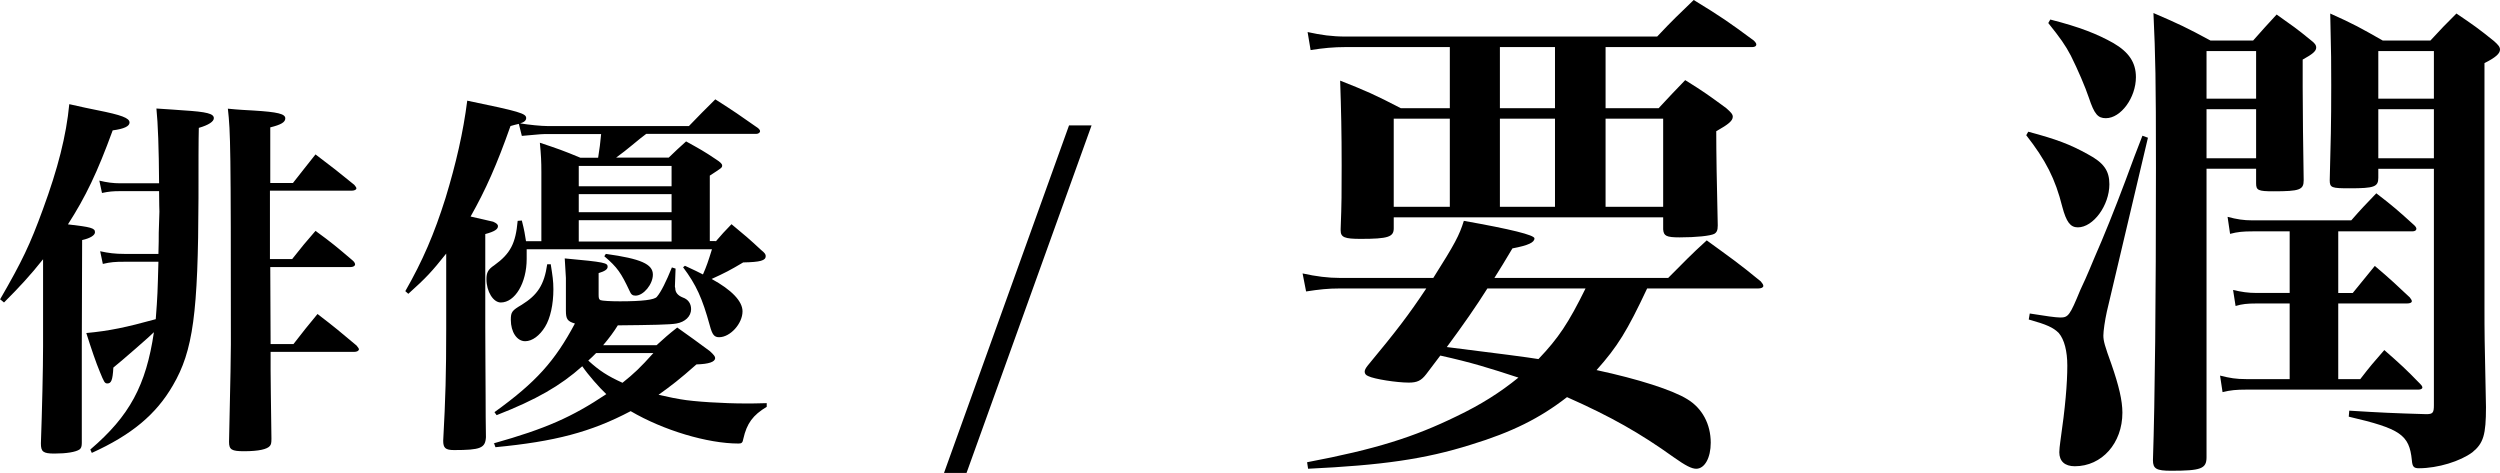<?xml version="1.0" encoding="UTF-8"?><svg id="uuid-9083c9a6-4031-47c5-b707-e523d8cea526" xmlns="http://www.w3.org/2000/svg" viewBox="0 0 149.76 28.33"><defs><style>.uuid-764b8759-c04b-4f41-a51b-0e6ce2d0fafe{stroke-width:0px;}</style></defs><g id="uuid-b90ad8bc-be5d-487d-a9bb-ad7e90700f36"><path class="uuid-764b8759-c04b-4f41-a51b-0e6ce2d0fafe" d="M0,17.94c1.33-2.3,1.8-3.29,2.57-5.4.9-2.45,1.4-4.41,1.58-6.3.7.16,1.31.29,1.67.36,1.46.29,1.94.47,1.94.74,0,.22-.32.38-1.01.47-.92,2.52-1.62,3.98-2.68,5.63,1.37.16,1.62.22,1.62.47,0,.18-.27.36-.77.47l-.02,6.35v5.81c0,.2-.04.31-.13.38-.23.16-.79.25-1.51.25-.68,0-.81-.11-.81-.61.07-1.96.13-4.48.13-5.83v-5.2c-.77.97-1.42,1.67-2.34,2.59l-.22-.18ZM5.42,26.92c2.34-2,3.33-3.83,3.8-7.02q-.22.22-1.08.97t-1.35,1.15c-.04.77-.13.95-.36.95-.16,0-.2-.09-.45-.7-.22-.52-.52-1.4-.81-2.32,1.39-.13,2.38-.34,4.16-.83.11-1.44.11-1.6.16-3.44h-2.03c-.58,0-.83.02-1.3.13l-.16-.76c.5.11.9.16,1.46.16h2.03c.02-.56.02-.99.02-1.26.02-.7.04-1.13.04-1.28,0,0-.02-.54-.02-1.22h-2.32c-.43,0-.68.02-1.1.11l-.16-.74c.45.11.83.16,1.26.16h2.32q-.02-3.13-.16-4.48c.72.04,1.26.09,1.6.11,1.44.09,1.84.2,1.84.47,0,.2-.31.41-.9.58-.02.7-.02,2.12-.02,4.21-.02,6.89-.32,9.14-1.53,11.21-1.01,1.75-2.48,2.97-4.86,4.05l-.09-.2ZM17.55,10.96c.59-.74.77-.99,1.35-1.71,1.04.79,1.33,1.01,2.32,1.82.09.11.13.16.13.22s-.11.13-.25.13h-4.93v4.1h1.33c.61-.77.79-.99,1.4-1.69.99.72,1.28.97,2.21,1.76.11.09.16.18.16.25,0,.09-.11.16-.29.16h-4.79l.02,4.61h1.37c.63-.81.81-1.04,1.44-1.8,1.06.81,1.35,1.06,2.34,1.89.09.11.14.18.14.22,0,.09-.11.16-.29.16h-5v1.1c0,.13.02,2.18.05,4.1,0,.25-.02.34-.09.43-.16.2-.67.32-1.55.32-.74,0-.9-.09-.9-.56.09-4.28.11-5,.11-5.85,0-11.84-.02-12.67-.18-14.11.68.07,1.19.09,1.53.11,1.46.09,1.91.2,1.91.47,0,.23-.25.38-.9.54v3.33h1.37Z"/><path class="uuid-764b8759-c04b-4f41-a51b-0e6ce2d0fafe" d="M42.87,14.47c.38-.45.52-.59.95-1.04.81.67,1.06.88,1.78,1.55.2.16.27.25.27.36,0,.27-.32.36-1.35.38-.79.47-1.1.63-1.89.99,1.19.65,1.85,1.33,1.85,1.94,0,.74-.74,1.55-1.4,1.55-.29,0-.41-.14-.56-.7-.45-1.64-.81-2.43-1.6-3.49l.11-.09c.63.29.76.36,1.08.52.22-.5.31-.77.54-1.51h-11.1v.58c0,1.44-.7,2.61-1.55,2.61-.45,0-.86-.65-.86-1.4,0-.38.09-.58.47-.83.97-.7,1.28-1.31,1.4-2.66l.25-.02c.16.63.18.81.25,1.24h.92v-4.14c0-.65-.02-1.01-.09-1.76,1.08.36,1.4.47,2.43.9h1.06c.09-.54.13-.9.18-1.42h-3.22c-.27,0-.38,0-1.53.11l-.18-.72c-.2.04-.27.07-.5.13-.81,2.3-1.49,3.83-2.39,5.42q1.21.27,1.35.31c.2.09.29.16.29.27,0,.18-.2.32-.76.47v5.6c0,1.58.02,2.93.02,4.03q0,1.4.02,2.54c-.04.65-.32.77-1.91.77-.52,0-.65-.13-.65-.56.14-2.57.18-4.05.18-6.71v-4.5c-.86,1.08-1.19,1.44-2.27,2.41l-.18-.16c1.04-1.82,1.73-3.42,2.41-5.58.63-2.07,1.06-3.94,1.3-5.83,3.15.65,3.53.77,3.53,1.04,0,.14-.11.25-.36.32.54.09,1.28.16,1.62.16h8.49c.67-.7.88-.9,1.58-1.6,1.13.72,1.46.95,2.57,1.73.07.07.11.11.11.18,0,.09-.11.16-.23.16h-6.59q-.25.18-.9.72c-.27.22-.5.41-.9.7h3.15c.45-.43.58-.56,1.04-.97.81.45,1.06.58,1.8,1.08.25.16.36.27.36.36,0,.14-.02.14-.74.61v3.92h.36ZM29.57,26.56c3.13-.88,4.7-1.58,6.75-2.95-.41-.38-1.1-1.17-1.44-1.67-1.31,1.17-2.75,2-5.13,2.93l-.13-.18c2.5-1.8,3.62-3.06,4.82-5.31-.45-.13-.54-.27-.54-.77v-1.96s-.02-.43-.07-1.17c2.41.22,2.57.27,2.57.5,0,.16-.18.27-.54.38v1.3c0,.2.02.27.11.32.11.04.58.07,1.17.07q2,0,2.21-.27c.25-.29.56-.92.9-1.76l.22.07-.04,1.08c.02.07.02.09.02.09q0,.38.45.56c.32.11.5.36.5.7,0,.43-.36.77-.88.86-.38.07-1.46.09-3.51.11-.22.36-.52.77-.88,1.19h3.2c.52-.47.67-.61,1.24-1.06.85.61,1.12.79,1.96,1.42.25.23.31.32.31.41,0,.23-.38.36-1.12.38-1.04.92-1.49,1.26-2.27,1.82.79.18,1.04.22,1.33.27.77.14,2.57.25,3.89.25.34,0,.65,0,1.26-.02v.22c-.83.5-1.19.99-1.4,1.91-.04.25-.11.29-.29.29-1.85,0-4.5-.79-6.46-1.94-2.39,1.26-4.55,1.82-8.1,2.16l-.09-.25ZM32.99,15.82c.11.7.16,1.01.16,1.51,0,.9-.18,1.73-.5,2.25s-.76.86-1.19.86c-.5,0-.86-.56-.86-1.28,0-.47.07-.56.65-.9.95-.59,1.35-1.19,1.53-2.43h.2ZM40.23,11.16v-1.22h-5.56v1.22h5.56ZM34.67,11.63v1.08h5.56v-1.08h-5.56ZM40.23,13.19h-5.56v1.28h5.56v-1.28ZM35.71,21.15c-.2.2-.27.27-.47.45.67.61,1.15.92,2.05,1.33.7-.56,1.06-.9,1.85-1.78h-3.42ZM36.3,15.21c2.09.29,2.81.61,2.81,1.24,0,.58-.56,1.26-1.04,1.26-.18,0-.27-.07-.36-.29-.5-1.06-.72-1.4-1.51-2.07l.09-.14Z"/><path class="uuid-764b8759-c04b-4f41-a51b-0e6ce2d0fafe" d="M64.04,7.51h1.35l-7.49,20.82h-1.35l7.49-20.82Z"/><path class="uuid-764b8759-c04b-4f41-a51b-0e6ce2d0fafe" d="M98.67,17.28c-1.2,2.55-1.77,3.48-3.03,4.89,2.52.54,4.56,1.2,5.43,1.74.9.54,1.41,1.5,1.41,2.61,0,.9-.36,1.56-.87,1.56-.27,0-.63-.18-1.35-.69-2.01-1.44-3.75-2.43-6.39-3.6-1.62,1.26-3.3,2.1-5.76,2.85-2.76.87-5.34,1.23-9.75,1.44l-.06-.39c4.11-.78,6.39-1.5,8.97-2.76,1.44-.69,2.58-1.41,3.69-2.31-1.74-.57-2.79-.9-4.68-1.32l-.84,1.11c-.3.39-.54.51-1.05.51-.72,0-2.07-.21-2.43-.39-.15-.06-.21-.15-.21-.27,0-.09.06-.21.18-.36,1.74-2.1,2.43-3,3.51-4.62h-5.16c-.75,0-1.26.06-2.04.18l-.21-1.08c.81.18,1.53.27,2.25.27h5.58c1.29-2.04,1.56-2.55,1.83-3.42q4.23.75,4.23,1.05c0,.24-.36.42-1.32.6-.54.9-.66,1.11-1.08,1.77h10.41c1.02-1.02,1.32-1.35,2.31-2.25,1.44,1.05,1.89,1.35,3.24,2.46.09.12.15.18.15.27s-.12.15-.3.15h-6.66ZM96.18,6.48h3.18c.69-.75.9-.96,1.59-1.68,1.11.69,1.44.93,2.46,1.68.27.24.39.36.39.51,0,.24-.24.45-.99.87q0,1.89.09,5.64c0,.3-.06.42-.21.51-.24.12-1.08.21-2.07.21-.81,0-.96-.09-.99-.48v-.72h-16.14v.66c0,.51-.33.63-1.98.63-.96,0-1.2-.09-1.2-.51v-.09c.06-1.56.06-2.13.06-3.81,0-1.98-.03-3.27-.09-5.07,1.59.63,2.07.84,3.63,1.65h2.94v-3.66h-6.24c-.72,0-1.35.06-2.1.18l-.18-1.08c.81.18,1.47.27,2.28.27h18.66c.96-1.02,1.26-1.29,2.19-2.19,1.62.99,2.1,1.32,3.6,2.43.12.12.15.18.15.24,0,.09-.09.15-.24.15h-8.79v3.66ZM83.49,7.11v5.28h3.36v-5.28h-3.36ZM89.1,17.28c-.66,1.05-1.41,2.13-2.43,3.51q4.59.57,5.49.72c1.2-1.26,1.8-2.16,2.82-4.23h-5.88ZM89.85,2.82v3.66h3.3v-3.66h-3.3ZM89.85,12.39h3.3v-5.28h-3.3v5.28ZM96.18,12.39h3.45v-5.28h-3.45v5.28Z"/><path class="uuid-764b8759-c04b-4f41-a51b-0e6ce2d0fafe" d="M121.5,7.89c1.68.45,2.49.75,3.57,1.35.96.51,1.29.99,1.29,1.8,0,1.26-.96,2.58-1.89,2.58-.45,0-.69-.33-.93-1.23-.42-1.68-.99-2.79-2.16-4.29l.12-.21ZM121.59,18.78c.93.15,1.56.24,1.83.24.48,0,.57-.12,1.2-1.65.12-.24.42-.9.84-1.92q.87-1.98,1.86-4.62.57-1.56,1.02-2.7l.33.12-2.46,10.41c-.12.54-.21,1.17-.21,1.44,0,.33.09.63.48,1.71.45,1.29.66,2.19.66,2.91,0,1.83-1.23,3.21-2.85,3.21-.6,0-.93-.3-.93-.84,0-.18.03-.39.06-.63.3-2.07.42-3.48.42-4.56,0-.87-.18-1.56-.51-1.95-.33-.33-.72-.51-1.8-.81l.06-.36ZM122.82,1.17c1.77.45,2.82.87,3.78,1.41.93.54,1.35,1.17,1.35,2.04,0,1.23-.9,2.46-1.8,2.46-.48,0-.69-.24-1.02-1.23-.21-.63-.66-1.68-1.08-2.52-.33-.63-.63-1.05-1.35-1.95l.12-.21ZM132.18,10.11v17.28c0,.69-.33.81-2.13.81-.87,0-1.08-.12-1.08-.63q.18-5.49.18-17.49c0-5.4-.03-6.66-.15-9.3,1.53.66,1.98.87,3.42,1.65h2.55c.6-.69.81-.9,1.41-1.56.93.66,1.2.84,2.04,1.53.24.18.33.3.33.45,0,.21-.21.39-.81.72v1.65c0,1.23.03,3.93.06,5.58,0,.57-.24.66-1.8.66-.93,0-1.05-.06-1.05-.48v-.87h-2.97ZM135.15,3.06h-2.97v2.85h2.97v-2.85ZM135.15,6.54h-2.97v2.94h2.97v-2.94ZM140.07,17.55h.87l1.32-1.62c.96.81,1.23,1.08,2.1,1.89.09.12.12.18.12.21,0,.09-.09.15-.3.15h-4.11v4.53h1.32c.6-.78.81-1.02,1.44-1.74.99.87,1.29,1.14,2.16,2.04.09.09.12.15.12.21s-.09.12-.24.12h-10.32c-.57,0-.93.03-1.41.15l-.15-.99c.6.15.96.21,1.56.21h2.61v-4.53h-2.01c-.51,0-.84.03-1.23.15l-.15-.96c.51.12.9.18,1.41.18h1.98v-3.69h-2.22c-.57,0-.9.03-1.35.15l-.15-1.02c.57.15.96.21,1.47.21h5.94c.63-.72.84-.93,1.5-1.62,1.02.78,1.32,1.05,2.28,1.92.09.09.12.15.12.21,0,.09-.09.15-.24.15h-4.44v3.69ZM142.47,10.11v.54c0,.54-.24.63-1.71.63-1.08,0-1.2-.03-1.2-.48.06-2.28.09-3.3.09-5.7,0-1.47,0-1.62-.06-4.29,1.41.63,1.83.87,3.15,1.62h2.85c.66-.72.87-.93,1.56-1.62,1.02.69,1.32.9,2.25,1.65.27.24.36.36.36.51,0,.24-.27.48-.93.81v14.64c0,1.47,0,1.83.09,5.97,0,1.65-.15,2.16-.81,2.7-.72.54-2.07.96-3.21.96-.3,0-.39-.09-.42-.48-.15-1.53-.69-1.89-3.78-2.61l.03-.36c1.95.12,2.58.15,4.62.21.39,0,.45-.09.45-.54v-14.16h-3.33ZM145.8,3.06h-3.33v2.85h3.33v-2.85ZM145.8,6.54h-3.33v2.94h3.33v-2.94Z"/></g></svg>